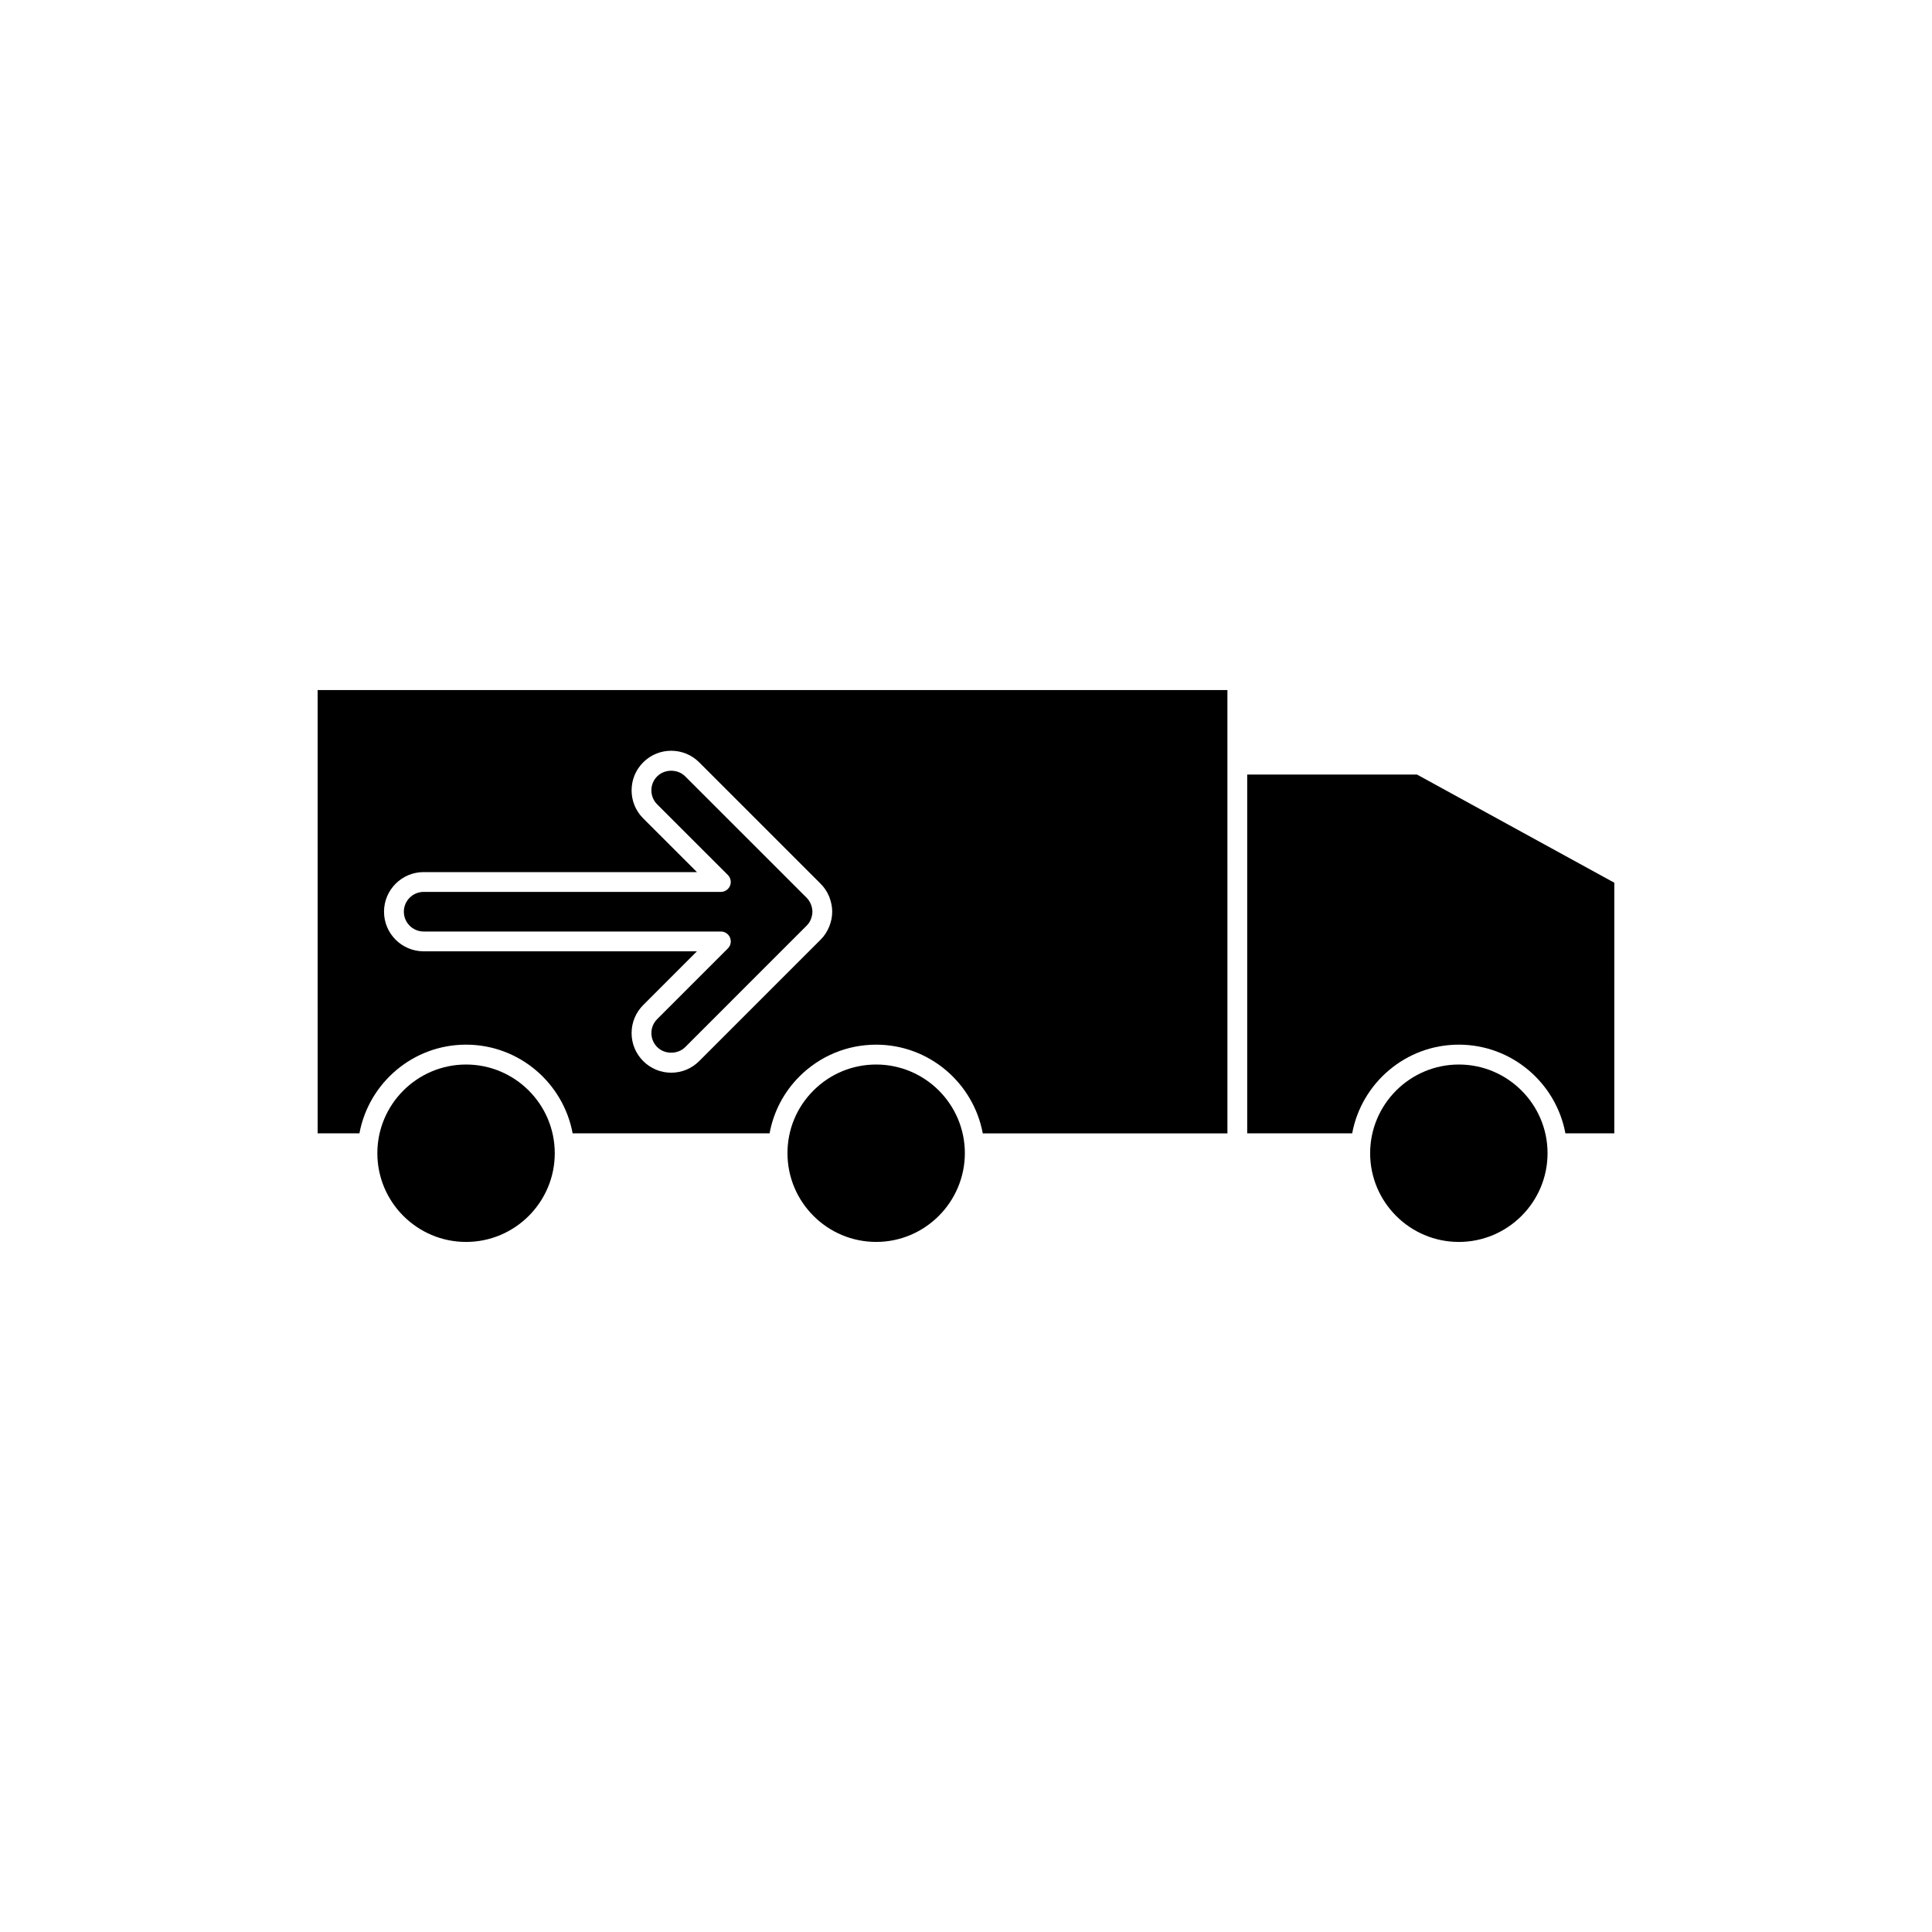 <?xml version="1.0" encoding="UTF-8"?>
<!-- Uploaded to: ICON Repo, www.svgrepo.com, Generator: ICON Repo Mixer Tools -->
<svg fill="#000000" width="800px" height="800px" version="1.1" viewBox="144 144 512 512" xmlns="http://www.w3.org/2000/svg">
 <g>
  <path d="m256.27 390.86h78.766c1.059 0 2.019 0.641 2.426 1.621 0.41 0.988 0.184 2.109-0.566 2.859l-18.73 18.73c-0.992 0.988-1.539 2.297-1.539 3.711 0 1.395 0.547 2.719 1.539 3.711 1.984 1.977 5.438 1.977 7.422 0l32.16-32.164c0.5-0.492 0.883-1.066 1.148-1.723 0.273-0.73 0.398-1.375 0.398-1.996 0-0.621-0.133-1.258-0.383-1.91-0.285-0.734-0.668-1.309-1.156-1.793l-32.172-32.164c-1.984-1.984-5.438-1.984-7.422 0-0.992 0.988-1.539 2.305-1.539 3.711 0 1.402 0.547 2.719 1.539 3.711l18.73 18.719c0.75 0.754 0.977 1.883 0.566 2.859-0.402 0.98-1.363 1.621-2.426 1.621h-78.762c-2.891 0-5.246 2.356-5.246 5.246 0 2.898 2.356 5.25 5.246 5.25z"/>
  <path d="m376.19 426.11c-6.262 0-12.164 2.441-16.621 6.891-4.441 4.441-6.887 10.344-6.879 16.613 0 12.957 10.543 23.508 23.508 23.508 12.93 0 23.473-10.555 23.5-23.508 0-12.957-10.543-23.504-23.508-23.504z"/>
  <path d="m519.53 349.27h-45.008v95.082h27.82c2.481-13.352 14.195-23.508 28.254-23.508s25.77 10.156 28.254 23.508h12.957l0.004-66.418z"/>
  <path d="m267.51 426.11c-12.961 0-23.508 10.547-23.508 23.508 0 12.957 10.543 23.508 23.508 23.508 12.961 0 23.508-10.555 23.508-23.508-0.004-12.961-10.547-23.508-23.508-23.508z"/>
  <path d="m228.18 411.36v32.984h11.074c2.481-13.352 14.191-23.5 28.25-23.5 14.059 0 25.77 10.148 28.25 23.5h52.195c1.039-5.668 3.742-10.898 7.91-15.074 5.453-5.434 12.668-8.422 20.332-8.422 14.055 0 25.77 10.156 28.254 23.508h64.836l-0.004-117.48h-241.1zm28.086-36.242h72.434l-14.246-14.242c-1.984-1.984-3.074-4.617-3.074-7.422 0-2.801 1.09-5.441 3.074-7.422 1.984-1.984 4.617-3.074 7.422-3.074 2.801 0 5.438 1.09 7.422 3.074l32.16 32.156c0.98 0.973 1.754 2.129 2.293 3.434 0.539 1.426 0.793 2.719 0.793 3.992 0 1.281-0.25 2.566-0.746 3.824-0.586 1.477-1.359 2.629-2.352 3.609l-32.148 32.148c-1.984 1.984-4.617 3.082-7.422 3.082-2.801 0-5.438-1.098-7.422-3.082-1.984-1.984-3.074-4.617-3.074-7.414 0-2.809 1.09-5.441 3.074-7.422l14.242-14.254-72.43 0.004c-5.789 0-10.496-4.703-10.496-10.496 0-5.789 4.711-10.496 10.496-10.496z"/>
  <path d="m530.61 426.11c-12.957 0-23.508 10.547-23.508 23.508 0 12.957 10.543 23.508 23.508 23.508 12.957 0 23.508-10.555 23.508-23.508 0-12.961-10.555-23.508-23.508-23.508z"/>
 </g>
</svg>
